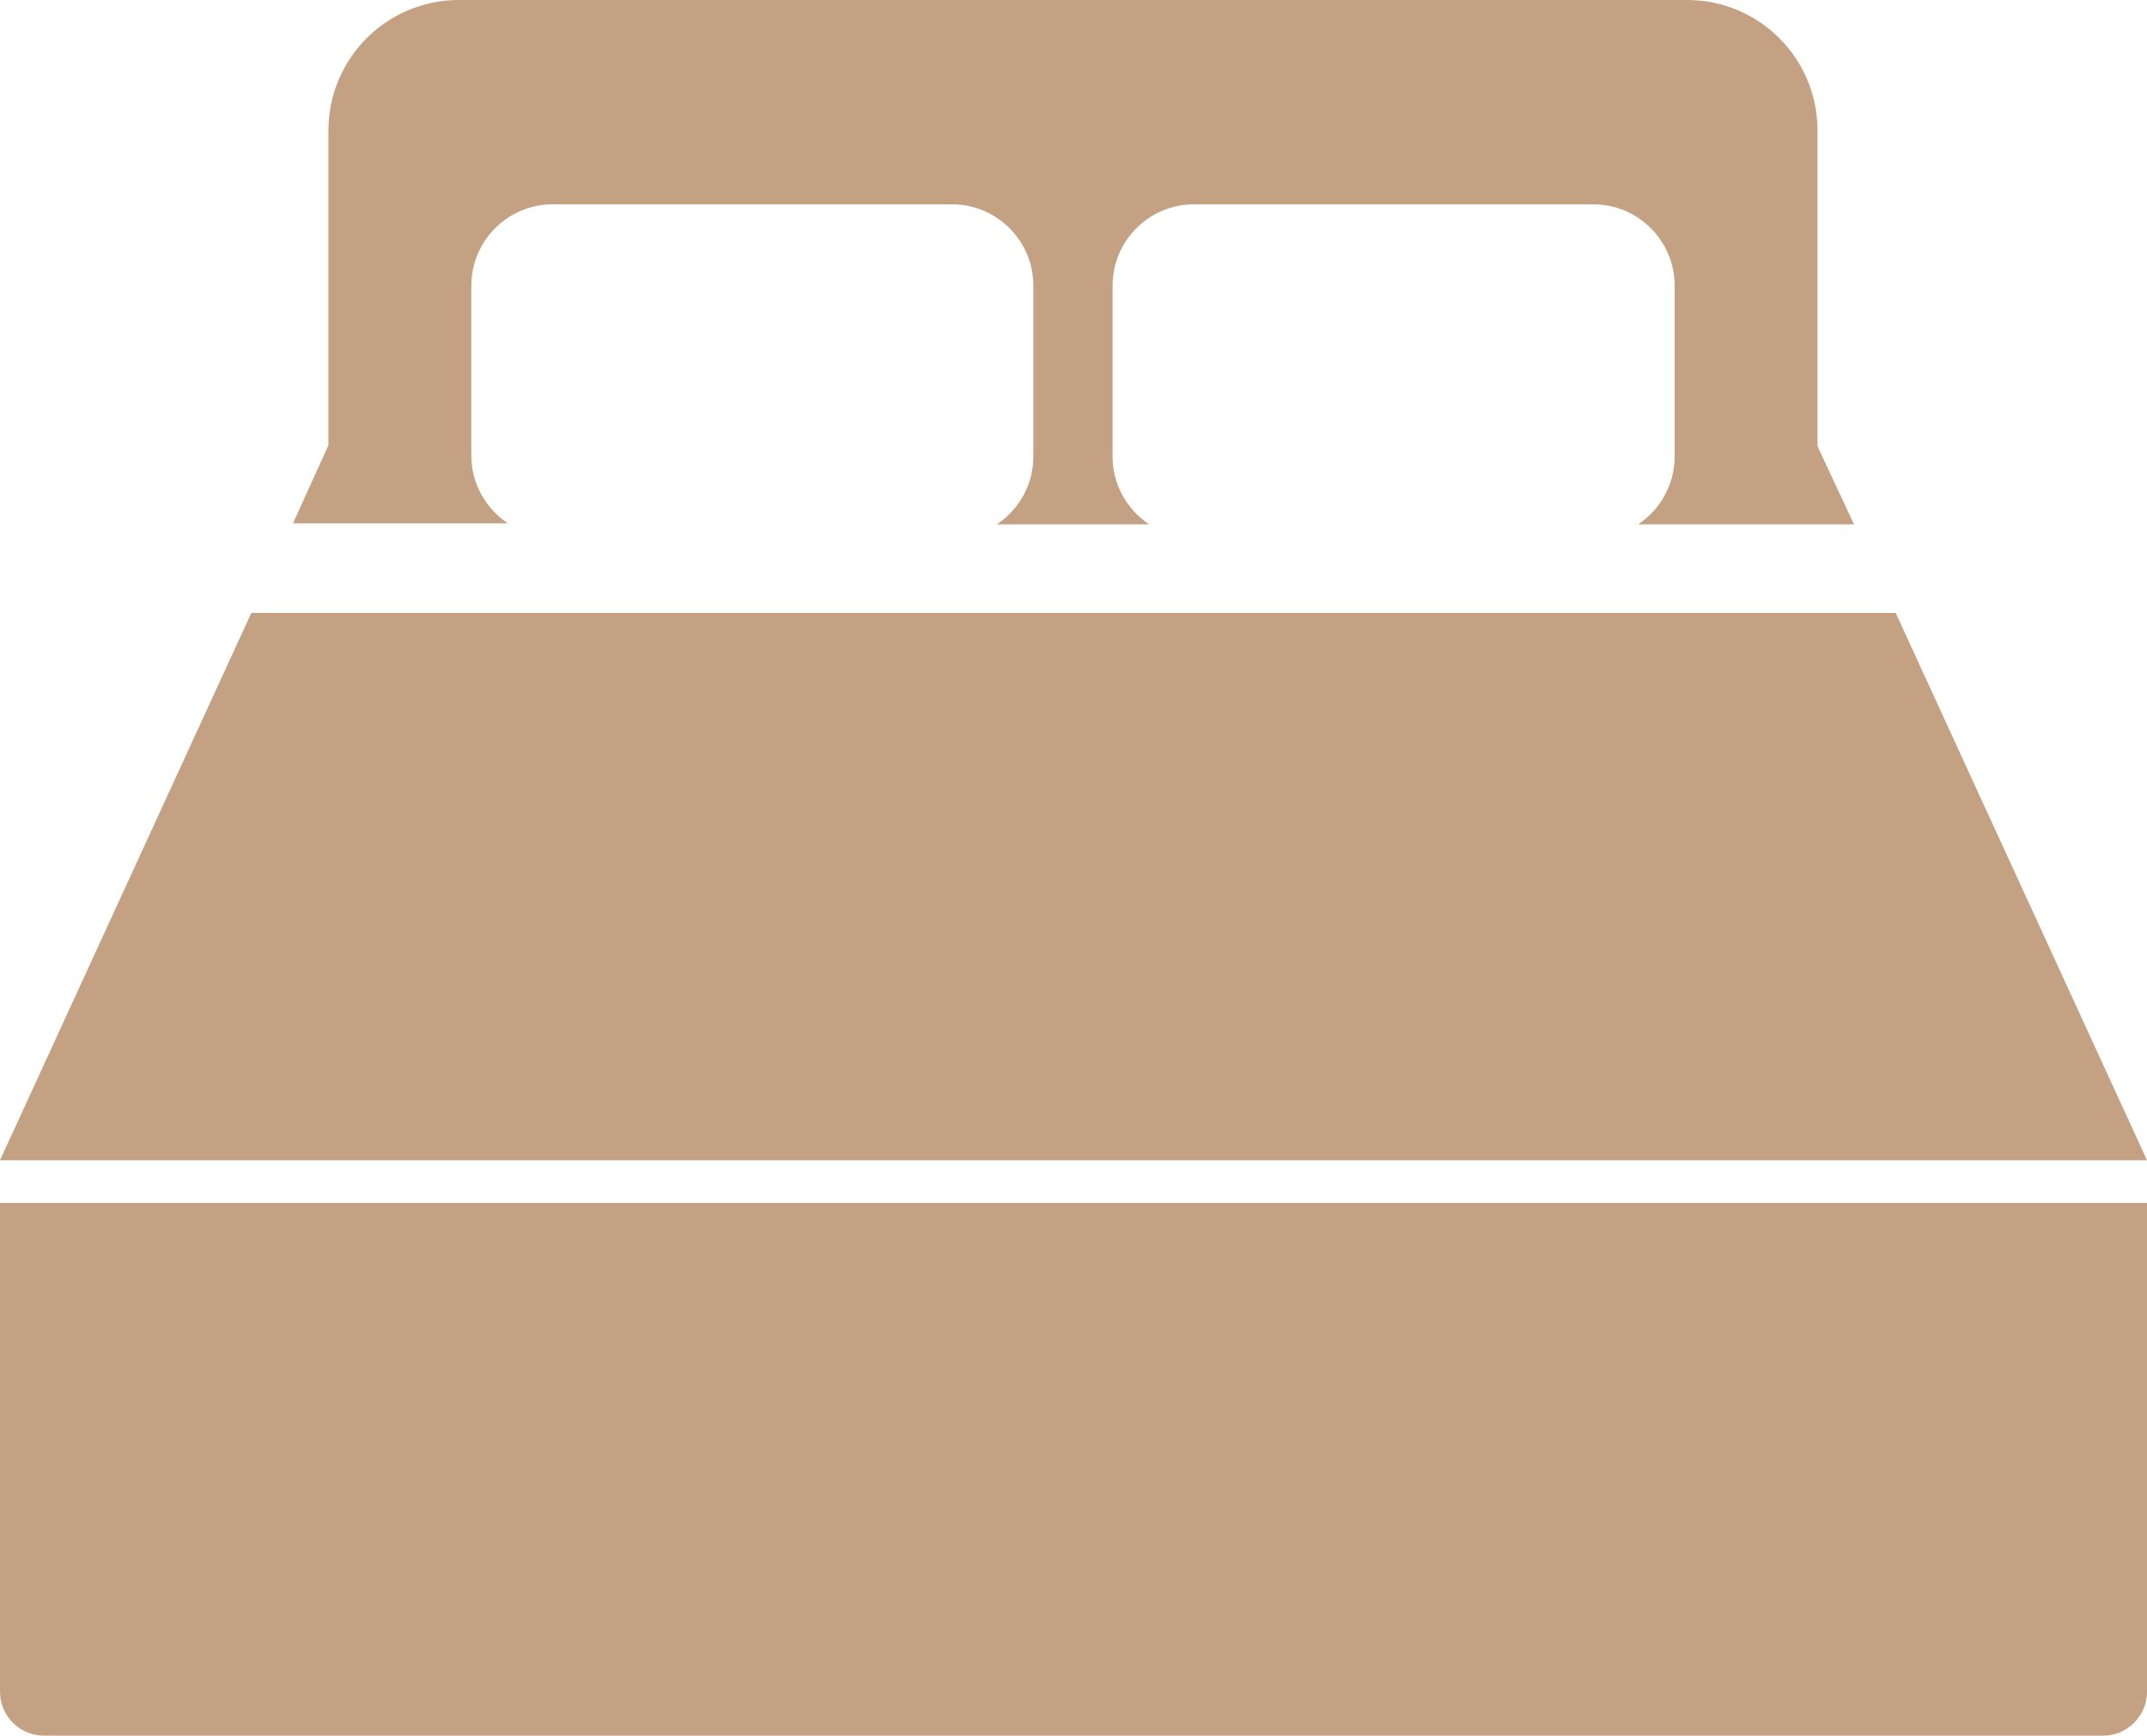 <?xml version="1.0" encoding="UTF-8"?><svg id="b" xmlns="http://www.w3.org/2000/svg" width="20.59" height="16.65" viewBox="0 0 20.59 16.65"><g id="c"><g id="d"><path d="M0,16.23c0,.23.19.42.42.42h19.75c.23,0,.42-.19.42-.42v-4.69H0v4.69Z" fill="#c5a184" stroke-width="0"/><path d="M4.52,4.38v-1.64c0-.43.35-.78.78-.78h3.83c.43,0,.78.35.78.78v1.64c0,.27-.14.51-.35.65h1.46c-.21-.14-.35-.38-.35-.65v-1.64c0-.43.35-.78.78-.78h3.83c.43,0,.78.35.78.78v1.64c0,.27-.14.51-.35.65h2.07l-.35-.75V1.25c0-.69-.56-1.25-1.25-1.25H4.4c-.69,0-1.25.56-1.25,1.25v3.02l-.34.75h2.06c-.21-.14-.35-.38-.35-.65Z" fill="#c5a184" stroke-width="0"/><polygon points="18.18 5.88 2.41 5.88 0 11.13 20.59 11.13 18.18 5.88" fill="#c5a184" stroke-width="0"/></g></g></svg>